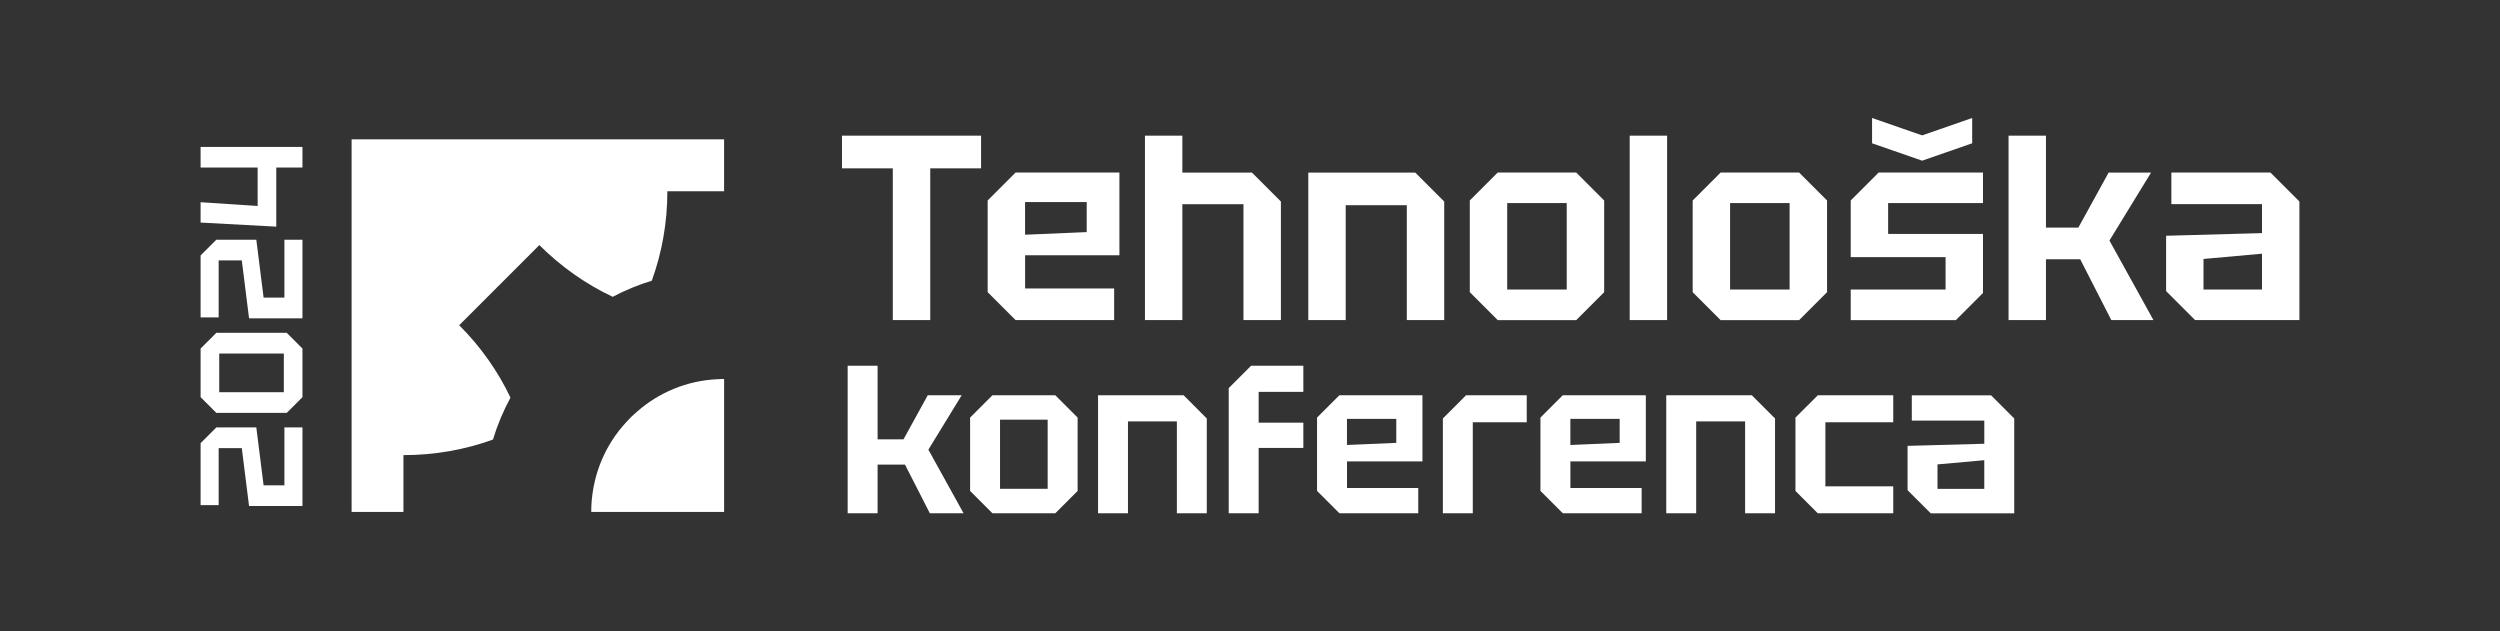 <?xml version="1.0" encoding="UTF-8"?>
<svg id="Layer_1" data-name="Layer 1" xmlns="http://www.w3.org/2000/svg" viewBox="0 0 792 200">
  <rect x="0" y="0" width="792" height="200" fill="#333333" stroke="none"/>
  <defs>
    <style>
      .cls-1, .cls-2 {
        fill: #fff;
        stroke-width: 0px;
      }

      .cls-2 {
        fill-rule: evenodd;
      }
    </style>
  </defs>
  <polygon class="cls-1" points="282.84 101.4 282.84 53.33 266.74 53.33 266.74 42.98 310.8 42.98 310.8 53.33 294.7 53.33 294.7 101.4 282.84 101.4"/>
  <path class="cls-1" d="m312.89,92.56v-29.05l8.85-8.85h32.89v26.21h-29.88v10.52h28.21v10.01h-31.22l-8.85-8.85Zm11.85-18.2l19.53-.83v-9.52h-19.53v10.35Z"/>
  <polygon class="cls-1" points="362.72 101.4 362.72 42.98 374.57 42.98 374.57 54.67 396.61 54.67 405.79 63.85 405.79 101.4 393.93 101.4 393.93 64.68 374.57 64.68 374.57 101.4 362.72 101.4"/>
  <polygon class="cls-1" points="414.47 101.4 414.47 54.67 448.35 54.67 457.53 63.85 457.53 101.4 445.68 101.4 445.68 65.01 426.32 65.01 426.32 101.4 414.47 101.4"/>
  <path class="cls-1" d="m465.63,92.56v-29.05l8.85-8.85h24.87l8.85,8.85v29.05l-8.85,8.85h-24.87l-8.85-8.85Zm11.85-.84h18.86v-27.38h-18.86v27.38Z"/>
  <rect class="cls-1" x="516.29" y="42.98" width="11.85" height="58.42"/>
  <path class="cls-1" d="m536.24,92.56v-29.05l8.85-8.85h24.87l8.85,8.85v29.05l-8.85,8.85h-24.87l-8.85-8.85Zm11.85-.84h18.86v-27.38h-18.86v27.38Z"/>
  <path class="cls-1" d="m586.31,101.4v-9.68h30.05v-10.26h-30.05v-17.95l8.85-8.85h33.05v9.68h-30.05v9.77h30.05v18.7l-8.6,8.6h-33.3Zm38.48-64.02v8.01l-15.86,5.51-15.86-5.51v-8.01l15.86,5.51,15.86-5.51Z"/>
  <polygon class="cls-1" points="636.31 101.4 636.31 42.98 648.16 42.98 648.16 72.11 658.42 72.11 668.02 54.67 681.46 54.67 668.27 76.2 682.21 101.4 668.86 101.4 659.01 82.13 648.16 82.13 648.16 101.4 636.31 101.4"/>
  <path class="cls-1" d="m686.22,92.22v-17.53l30.38-.84v-9.18h-28.71v-10.01h31.38l9.18,9.18v37.56h-33.05l-9.18-9.18Zm11.85-10.18v9.68h18.53v-11.35l-18.53,1.67Z"/>
  <polygon class="cls-1" points="268.54 162.61 268.54 115.87 278.02 115.87 278.02 139.18 286.23 139.18 293.91 125.22 304.66 125.22 294.11 142.45 305.26 162.61 294.58 162.61 286.7 147.19 278.02 147.19 278.02 162.61 268.54 162.61"/>
  <path class="cls-1" d="m307.33,155.53v-23.24l7.08-7.08h19.9l7.08,7.08v23.24l-7.08,7.08h-19.9l-7.08-7.08Zm9.48-.67h15.09v-21.9h-15.09v21.9Z"/>
  <polygon class="cls-1" points="347.86 162.61 347.86 125.22 374.97 125.22 382.31 132.57 382.31 162.61 372.83 162.61 372.83 133.5 357.34 133.5 357.34 162.61 347.86 162.61"/>
  <polygon class="cls-1" points="389.26 162.61 389.26 122.95 396.34 115.87 412.9 115.87 412.9 124.15 398.74 124.15 398.74 133.9 412.9 133.9 412.9 141.91 398.74 141.91 398.74 162.61 389.26 162.61"/>
  <path class="cls-1" d="m417.24,155.53v-23.24l7.08-7.08h26.31v20.97h-23.9v8.41h22.57v8.01h-24.97l-7.08-7.08Zm9.48-14.56l15.62-.67v-7.61h-15.62v8.28Z"/>
  <polygon class="cls-1" points="457.1 162.61 457.1 132.57 464.44 125.22 483.67 125.22 483.67 133.77 466.58 133.77 466.58 162.61 457.1 162.61"/>
  <path class="cls-1" d="m488.01,155.53v-23.24l7.08-7.08h26.31v20.97h-23.9v8.41h22.57v8.01h-24.97l-7.08-7.08Zm9.48-14.56l15.62-.67v-7.61h-15.62v8.28Z"/>
  <polygon class="cls-1" points="527.87 162.61 527.87 125.22 554.98 125.22 562.33 132.57 562.33 162.61 552.85 162.61 552.85 133.5 537.35 133.5 537.35 162.61 527.87 162.61"/>
  <polygon class="cls-1" points="568.8 155.53 568.8 132.3 575.88 125.22 599.78 125.22 599.78 133.77 578.28 133.77 578.28 154.06 599.78 154.06 599.78 162.61 575.88 162.61 568.8 155.53"/>
  <path class="cls-1" d="m604.32,155.27v-14.02l24.31-.67v-7.34h-22.97v-8.01h25.11l7.34,7.35v30.05h-26.44l-7.35-7.34Zm9.48-8.15v7.75h14.82v-9.08l-14.82,1.33Z"/>
  <polygon class="cls-1" points="90.1 135.41 95.82 135.41 95.82 160.31 78.9 160.31 76.6 141.96 69.27 141.96 69.27 160.03 63.55 160.03 63.55 140.39 68.53 135.41 81.2 135.41 83.51 153.76 90.1 153.76 90.1 135.41"/>
  <path class="cls-1" d="m90.84,130.8h-22.31l-4.98-4.98v-15.4l4.98-4.98h22.31l4.98,4.98v15.4l-4.98,4.98Zm-21.39-6.55h20.47v-12.26h-20.47v12.26Z"/>
  <polygon class="cls-1" points="90.1 75.95 95.82 75.95 95.82 100.84 78.9 100.84 76.6 82.49 69.27 82.49 69.27 100.56 63.55 100.56 63.55 80.93 68.53 75.95 81.2 75.95 83.51 94.29 90.1 94.29 90.1 75.95"/>
  <polygon class="cls-1" points="87.52 71.8 63.55 70.51 63.55 64.06 81.62 65.25 81.62 53.08 63.55 53.08 63.55 46.54 95.82 46.54 95.82 53.08 87.52 53.08 87.52 71.8"/>
  <path class="cls-2" d="m229.39,44.14v16.46h-17.97c0,9.97-1.73,19.49-4.93,28.32-4.31,1.31-8.45,3.04-12.38,5.11-8.42-3.97-16.28-9.45-23.25-16.39l-25.39,25.39c6.8,6.8,12.25,14.52,16.25,22.94-2.28,4.21-4.14,8.62-5.55,13.28-8.83,3.21-18.39,4.93-28.36,4.93v18.01h-16.42V44.14h118.02Z"/>
  <path class="cls-2" d="m227.36,120.14c.69-.07,1.38-.07,2.04-.07v42.12h-42.09c0-.69,0-1.38.04-2.04.52-10.21,4.55-19.42,11.07-26.43,1-1.14,2.1-2.21,3.24-3.17,6.93-6.14,15.83-9.97,25.7-10.42"/>
</svg>